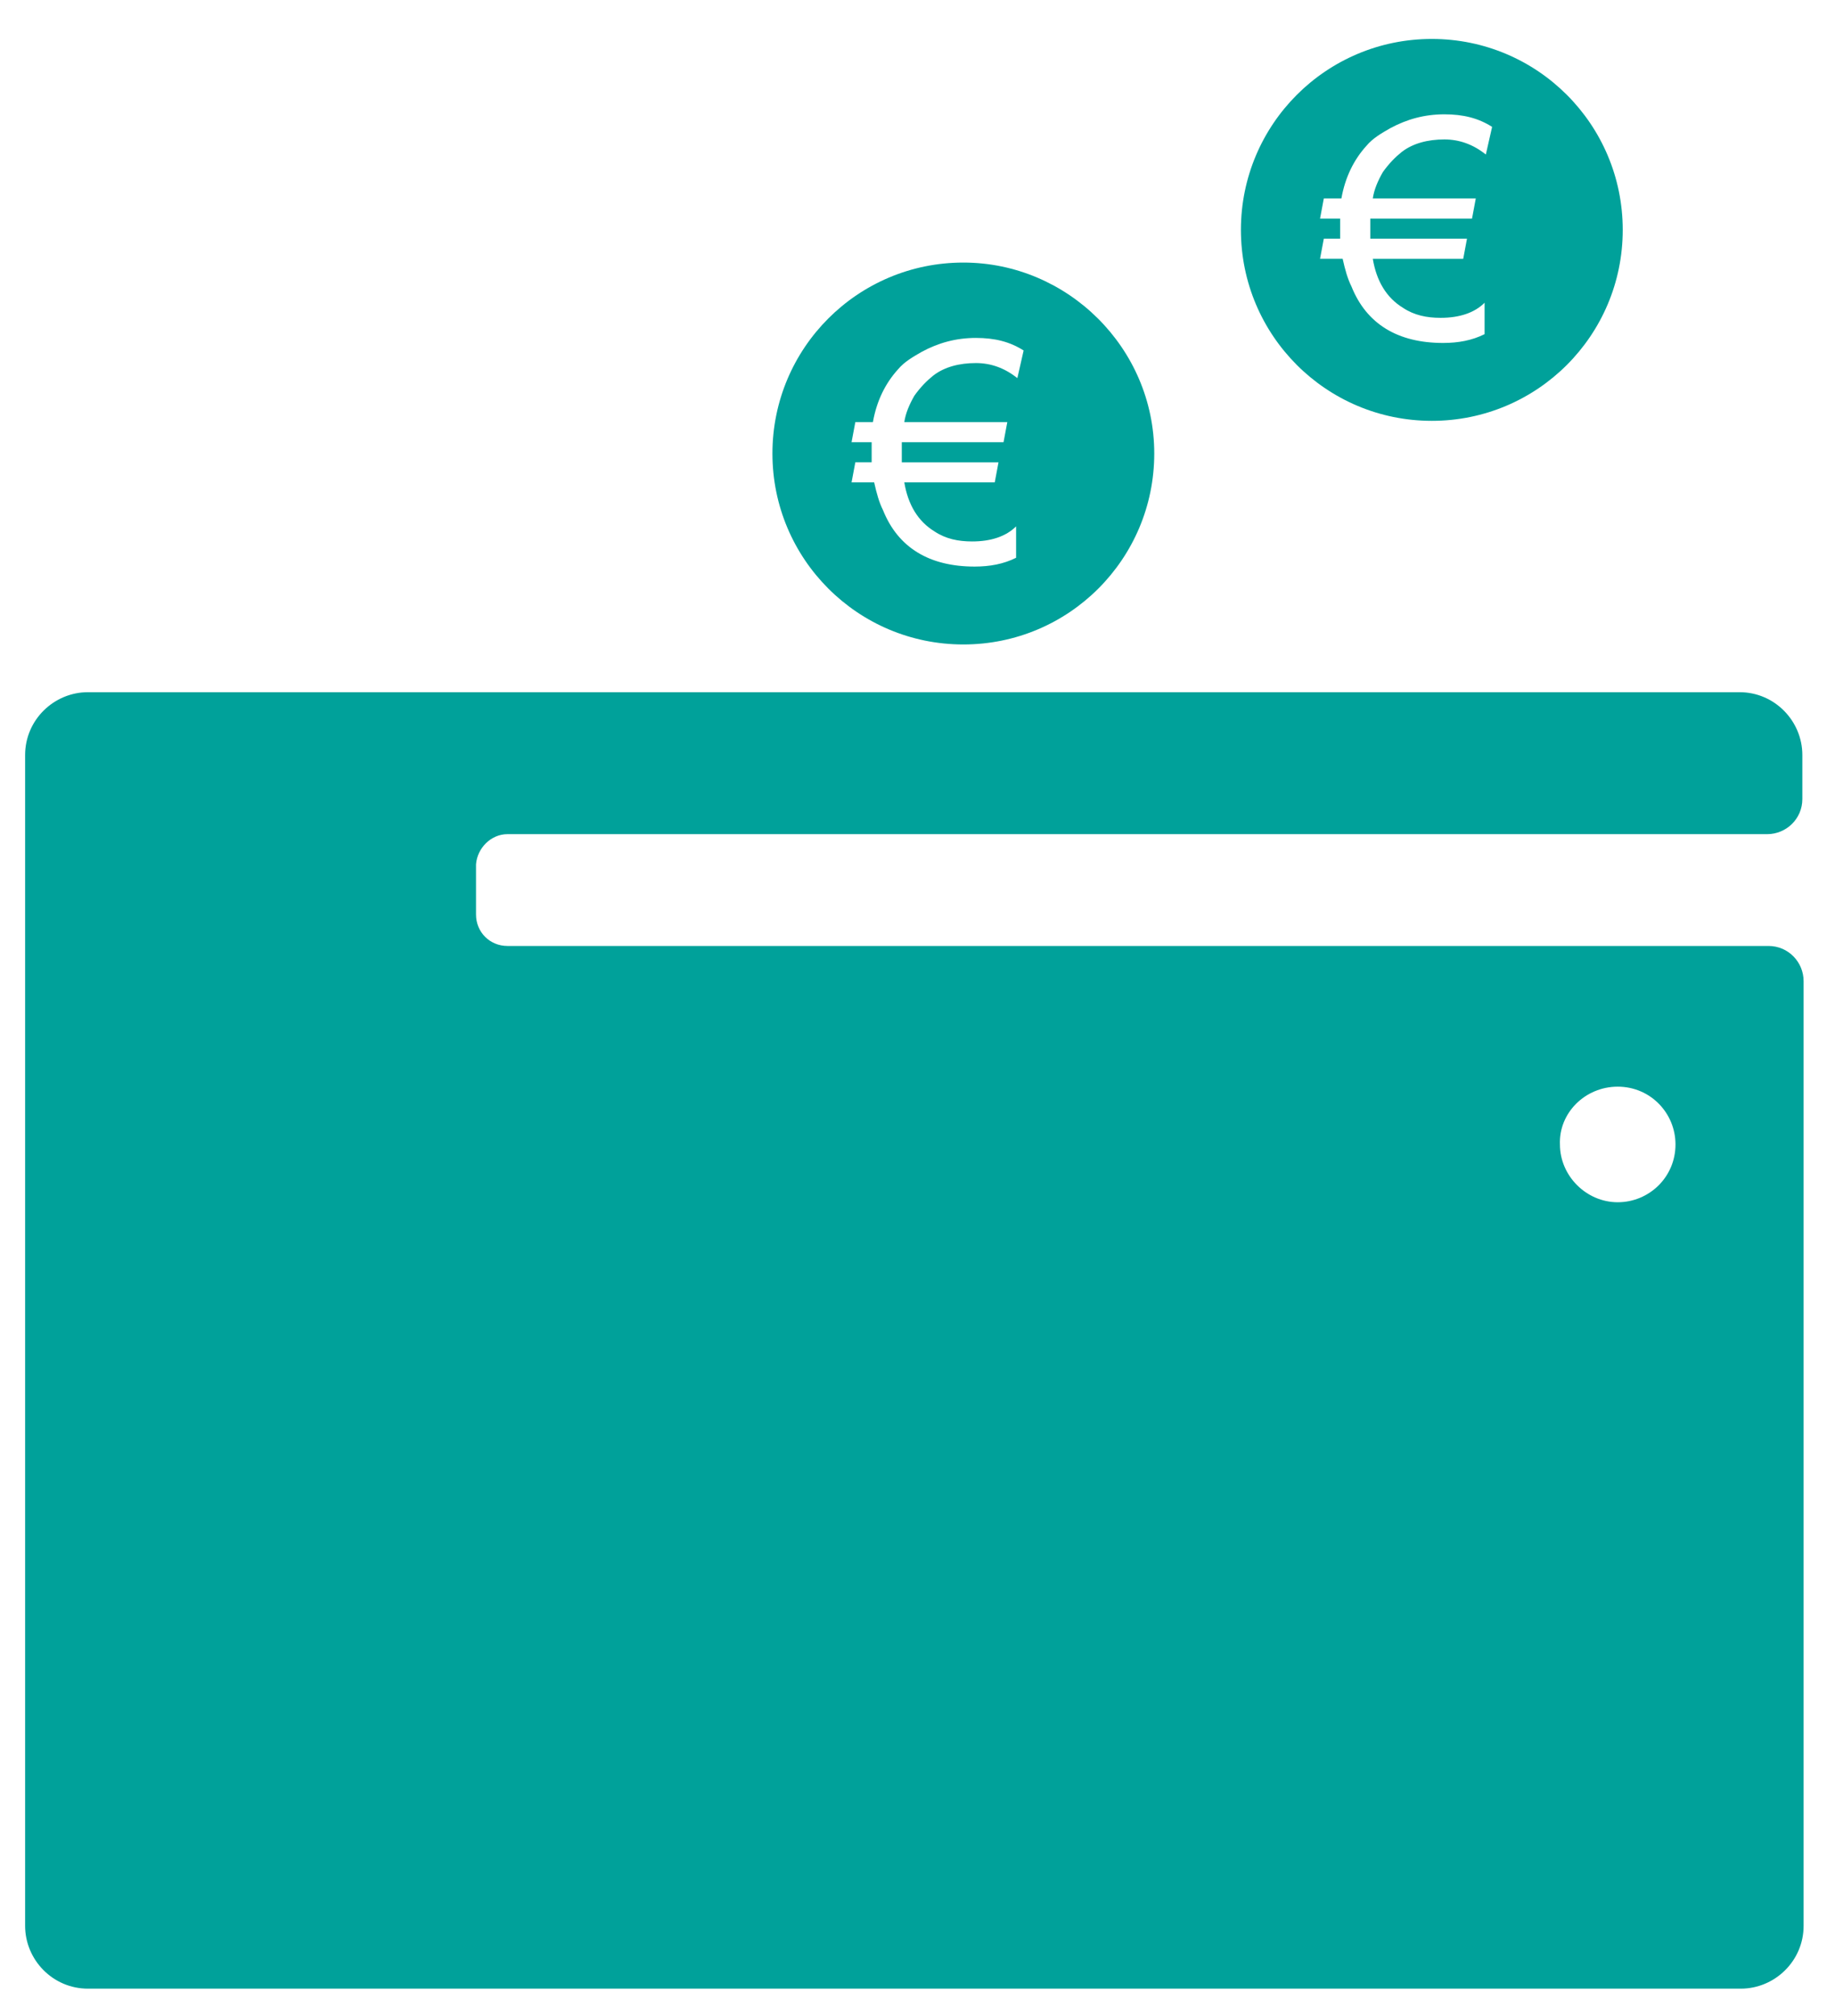 <?xml version="1.0" encoding="utf-8"?>
<!-- Generator: Adobe Illustrator 26.1.0, SVG Export Plug-In . SVG Version: 6.00 Build 0)  -->
<svg version="1.1" id="Ebene_1" xmlns="http://www.w3.org/2000/svg" xmlns:xlink="http://www.w3.org/1999/xlink" x="0px" y="0px"
	 viewBox="0 0 146.1 160.5" style="enable-background:new 0 0 146.1 160.5;" xml:space="preserve">
<style type="text/css">
	.st0{fill:#00A19A;}
</style>
<path class="st0" d="M76.7,20.9c-8.4,0-15.2,6.8-15.2,15.2s6.8,15.2,15.2,15.2s15.2-6.8,15.2-15.2S85,20.9,76.7,20.9z M81,30.1
	c-1-0.8-2.1-1.2-3.3-1.2c-1.3,0-2.5,0.3-3.4,1c-0.5,0.4-1,0.9-1.5,1.6c-0.4,0.7-0.7,1.4-0.8,2.1h8.2l-0.3,1.6h-8.1
	c0,0.2,0,0.3,0,0.5c0,0.6,0,1,0,1.1h7.7l-0.3,1.6H72c0.3,1.8,1.1,3.1,2.4,3.9c0.9,0.6,1.9,0.8,3,0.8c1.5,0,2.7-0.4,3.5-1.2v2.5
	c-1,0.5-2.1,0.7-3.3,0.7c-3.6,0-6.1-1.5-7.3-4.5c-0.3-0.6-0.5-1.3-0.7-2.2h-1.8l0.3-1.6h1.3c0-0.3,0-0.7,0-1.1c0-0.2,0-0.3,0-0.5
	h-1.6l0.3-1.6h1.4c0.3-1.7,1-3.1,2-4.2c0.5-0.6,1.2-1,1.9-1.4c1.3-0.7,2.7-1.1,4.3-1.1c1.5,0,2.7,0.3,3.8,1L81,30.1z"/>
<path class="st0" d="M114,33.5c8.4,0,15.2-6.8,15.2-15.2S122.4,3.1,114,3.1S98.8,9.9,98.8,18.3S105.6,33.5,114,33.5z M106.7,17.9
	c0-0.2,0-0.3,0-0.5h-1.6l0.3-1.6h1.4c0.3-1.7,1-3.1,2-4.2c0.5-0.6,1.2-1,1.9-1.4c1.3-0.7,2.7-1.1,4.3-1.1c1.5,0,2.7,0.3,3.8,1
	l-0.5,2.2c-1-0.8-2.1-1.2-3.3-1.2c-1.3,0-2.5,0.3-3.4,1c-0.5,0.4-1,0.9-1.5,1.6c-0.4,0.7-0.7,1.4-0.8,2.1h8.2l-0.3,1.6h-8.1
	c0,0.2,0,0.3,0,0.5c0,0.6,0,1,0,1.1h7.7l-0.3,1.6h-7.2c0.3,1.8,1.1,3.1,2.4,3.9c0.9,0.6,1.9,0.8,3,0.8c1.5,0,2.7-0.4,3.5-1.2v2.5
	c-1,0.5-2.1,0.7-3.3,0.7c-3.6,0-6.1-1.5-7.3-4.5c-0.3-0.6-0.5-1.3-0.7-2.2h-1.8l0.3-1.6h1.3C106.7,18.7,106.7,18.3,106.7,17.9z"/>
<path class="st0" d="M40.4,66.4h100.3c1.5,0,2.8-1.2,2.8-2.8v-3.5c0-2.7-2.2-5-5-5H7c-2.7,0-5,2.2-5,5v93.2c0,2.7,2.2,5,5,5h131.6
	c2.7,0,5-2.2,5-5V78.1c0-1.5-1.2-2.8-2.8-2.8H40.4c-1.4,0-2.5-1.1-2.5-2.5v-4C38,67.5,39.1,66.4,40.4,66.4z M128.8,86.5
	c2.6,0,4.6,2.1,4.6,4.6c0,2.6-2.1,4.6-4.6,4.6s-4.6-2.1-4.6-4.6C124.1,88.6,126.2,86.5,128.8,86.5z"/>
</svg>
